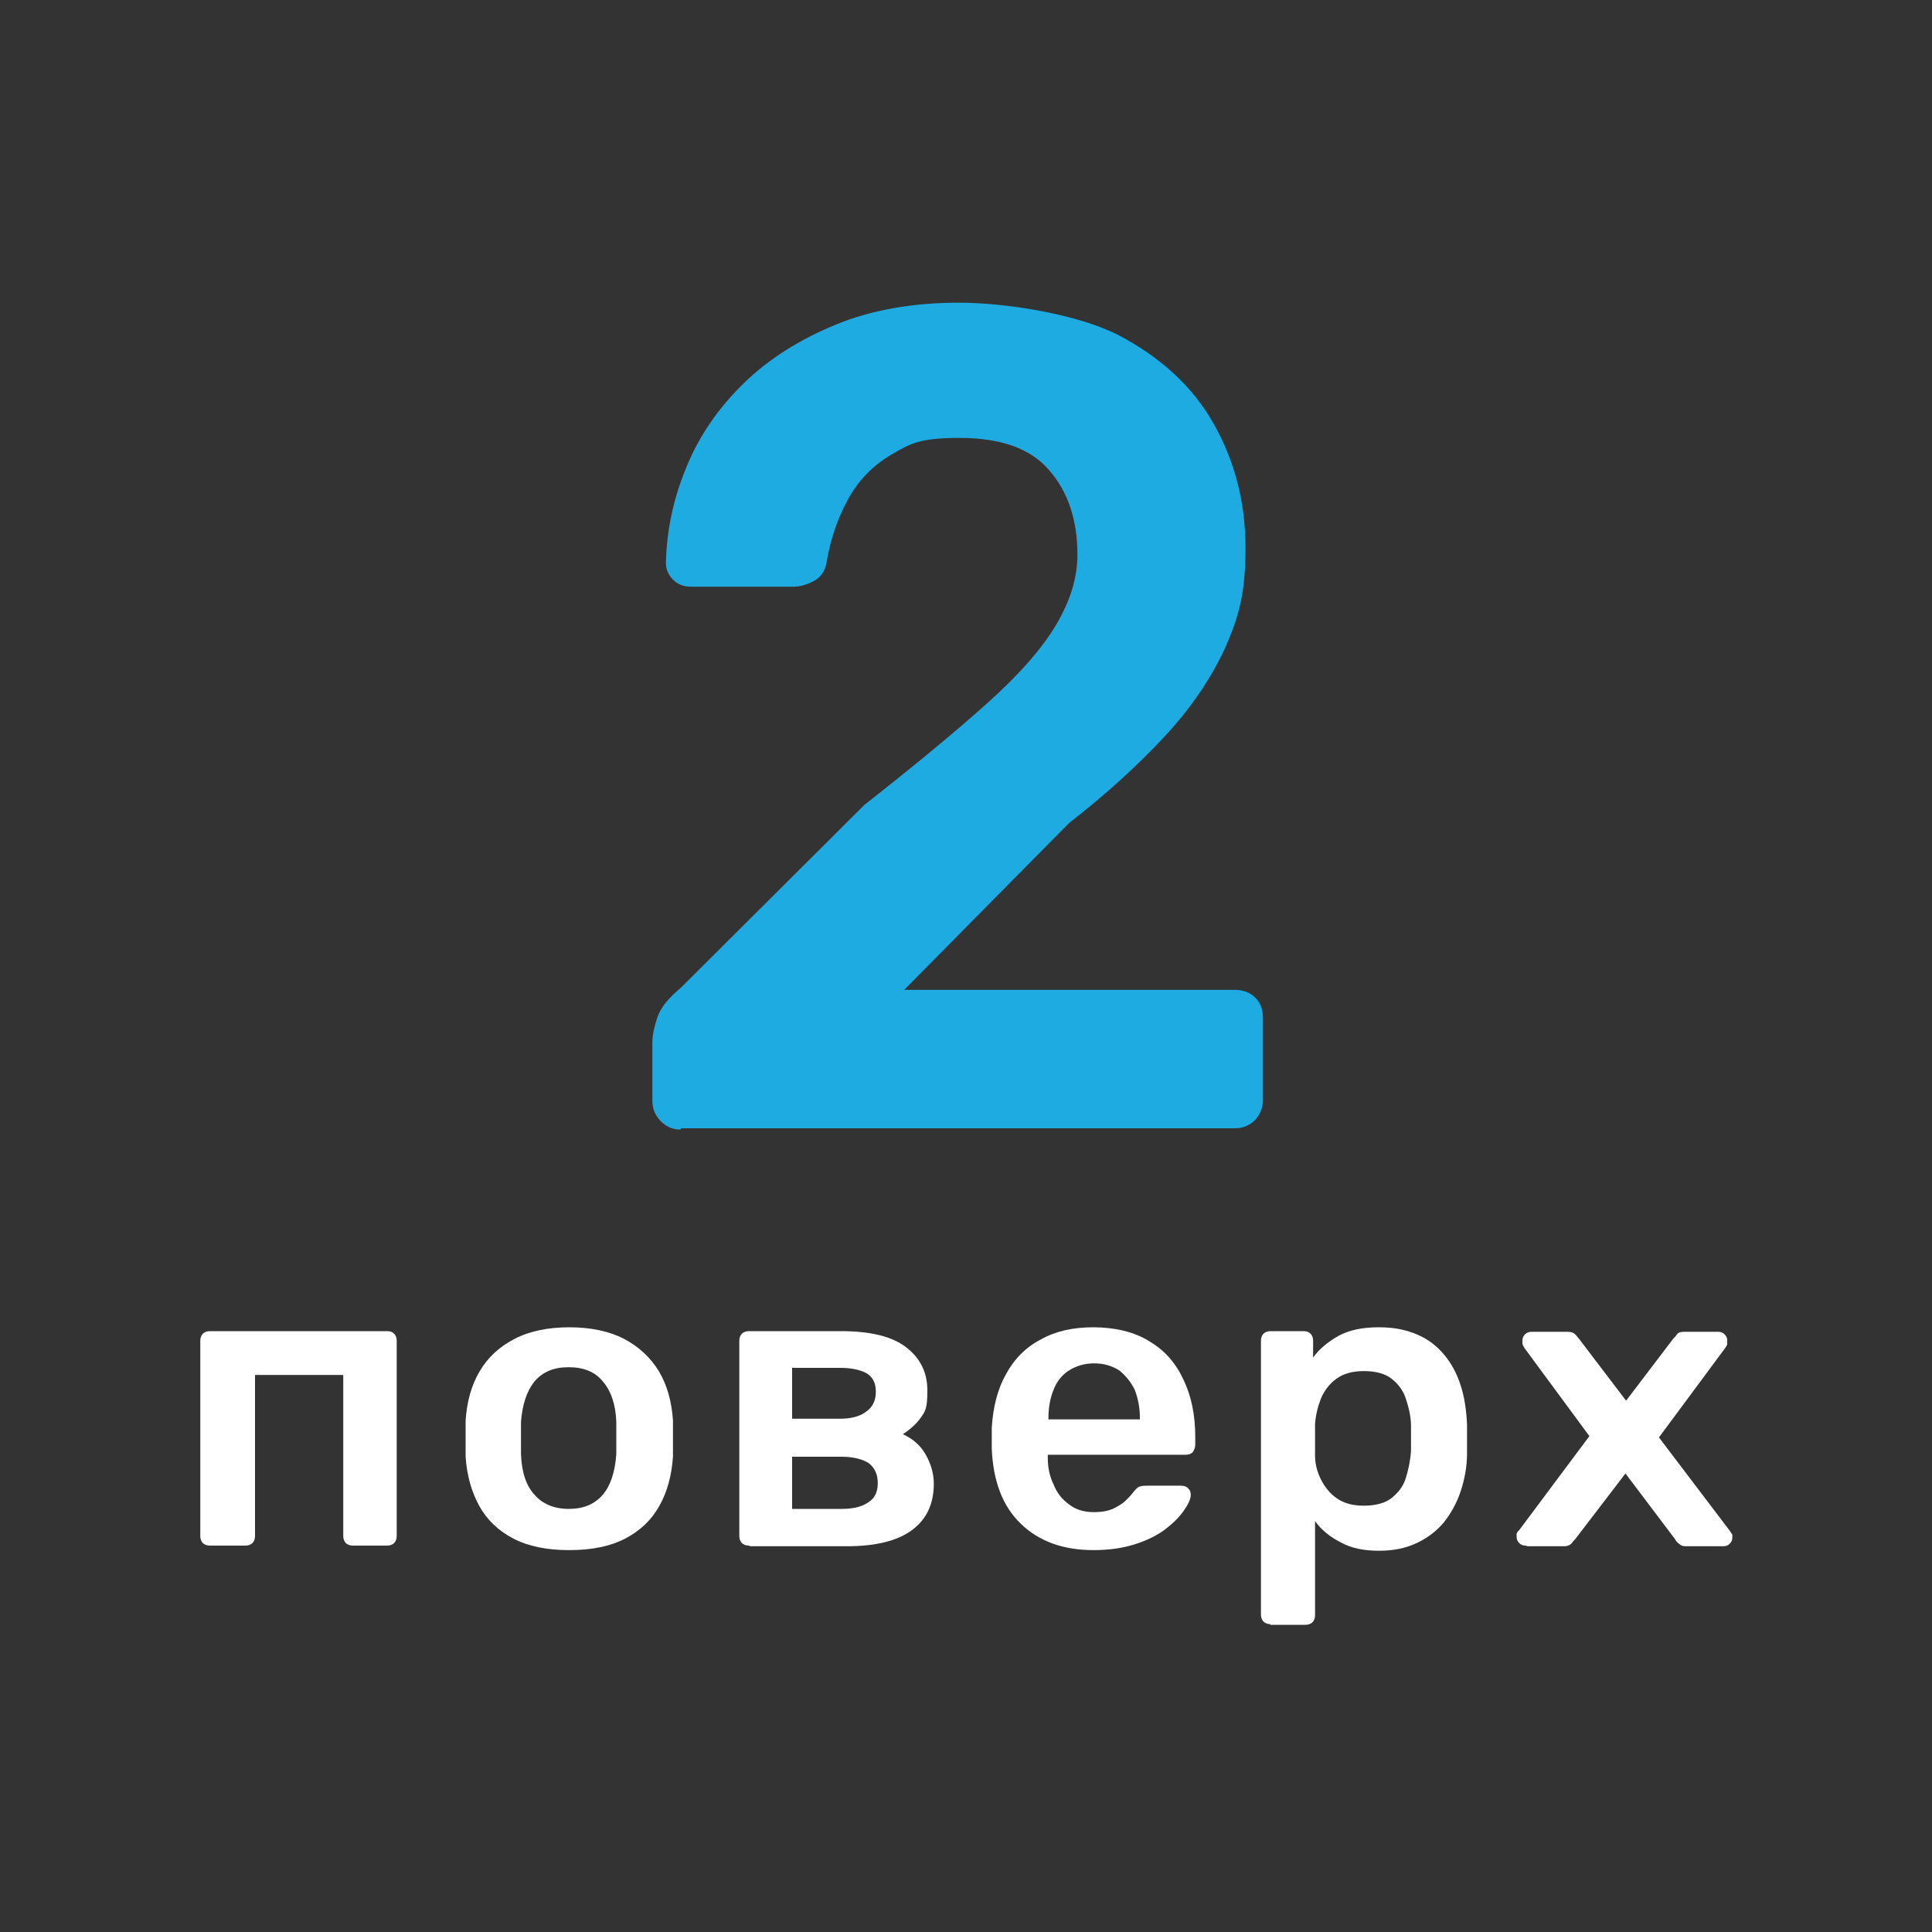 <?xml version="1.0" encoding="UTF-8"?>
<svg id="Layer_1" xmlns="http://www.w3.org/2000/svg" version="1.1" viewBox="0 0 300 300">
  <rect x="0" y="0" width="300" height="300" fill="#333333" stroke="none"/>
  <!-- Generator: Adobe Illustrator 29.5.0, SVG Export Plug-In . SVG Version: 2.1.0 Build 137)  -->
  <defs>
    <style>
      .st0 {
        fill: #fff;
      }

      .st1 {
        fill: #1eabe2;
      }
    </style>
  </defs>
  <g>
    <path class="st0" d="M32.6,240c-.4,0-.8-.1-1.1-.4-.3-.3-.4-.7-.4-1.1v-30.3c0-.4.1-.8.4-1.1.3-.3.7-.4,1.1-.4h27.5c.5,0,.8.1,1.1.4.3.3.4.7.4,1.1v30.3c0,.4-.1.8-.4,1.1-.3.3-.7.4-1.1.4h-5.3c-.4,0-.8-.1-1.1-.4-.3-.3-.4-.7-.4-1.1v-25h-13.7v25c0,.4-.1.8-.4,1.1-.3.3-.7.4-1.1.4h-5.3Z"/>
    <path class="st0" d="M88.3,240.7c-3.4,0-6.3-.6-8.6-1.8-2.3-1.2-4.1-2.9-5.3-5.1-1.2-2.2-1.9-4.7-2.1-7.6,0-.8,0-1.7,0-2.8s0-2.1,0-2.8c.2-3,.9-5.5,2.2-7.7,1.3-2.2,3.1-3.8,5.4-5,2.3-1.2,5.2-1.8,8.5-1.8s6.2.6,8.5,1.8c2.3,1.2,4.1,2.9,5.4,5,1.3,2.2,2,4.7,2.2,7.7,0,.8,0,1.7,0,2.8s0,2.1,0,2.8c-.2,2.9-.9,5.5-2.1,7.6-1.2,2.2-3,3.9-5.3,5.1-2.3,1.2-5.2,1.8-8.6,1.8ZM88.3,234.3c2.3,0,4-.7,5.3-2.2,1.2-1.4,1.9-3.5,2.1-6.3,0-.6,0-1.5,0-2.5s0-1.9,0-2.5c-.1-2.7-.8-4.8-2.1-6.3-1.2-1.5-3-2.2-5.3-2.2s-4,.7-5.3,2.2c-1.2,1.5-1.9,3.6-2.1,6.3,0,.6,0,1.5,0,2.5s0,1.9,0,2.5c.1,2.8.8,4.9,2.1,6.3,1.2,1.4,3,2.2,5.3,2.2Z"/>
    <path class="st0" d="M116.3,240c-.4,0-.8-.1-1.1-.4-.3-.3-.4-.7-.4-1.1v-30.3c0-.4.1-.8.4-1.1.3-.3.7-.4,1.1-.4h14.3c4.5,0,7.9.8,10.1,2.5,2.2,1.7,3.3,3.9,3.3,6.7s-.3,3.2-1,4.2c-.7,1-1.6,1.8-2.8,2.6,1.5.7,2.7,1.7,3.5,3.1.8,1.4,1.3,2.9,1.3,4.6,0,3.1-1.1,5.5-3.4,7.2-2.3,1.7-5.7,2.5-10.1,2.5h-15ZM123,220.3h7.5c1.7,0,3.1-.4,4-1.1,1-.7,1.5-1.7,1.5-3.1s-.5-2.3-1.5-2.9c-1-.5-2.3-.8-4-.8h-7.5v7.8ZM123,234.3h7.7c1.7,0,3.1-.3,4.1-1,1-.6,1.5-1.6,1.5-3s-.5-2.4-1.4-3.1c-.9-.6-2.4-1-4.2-1h-7.7v8Z"/>
    <path class="st0" d="M169.8,240.7c-4.8,0-8.5-1.4-11.3-4.1-2.8-2.7-4.3-6.6-4.5-11.7,0-.4,0-1,0-1.6s0-1.2,0-1.6c.2-3.2.9-6,2.2-8.3,1.3-2.4,3.1-4.2,5.4-5.4,2.3-1.3,5-1.9,8.2-1.9s6.4.7,8.7,2.2c2.4,1.4,4.1,3.4,5.3,6,1.2,2.5,1.8,5.5,1.8,8.8v1.3c0,.4-.2.8-.4,1.1-.3.3-.7.4-1.2.4h-21.3v.5c0,1.5.3,2.9.9,4.1.5,1.3,1.3,2.3,2.4,3.1,1,.8,2.3,1.2,3.8,1.2s2.2-.2,3-.5c.8-.4,1.5-.8,2-1.3.5-.5.9-.9,1.1-1.2.4-.5.7-.8.9-.9.2-.1.6-.2,1.1-.2h5.5c.4,0,.8.1,1.1.4.3.3.4.6.4,1,0,.7-.4,1.5-1.1,2.5-.7,1-1.6,1.9-2.9,2.9-1.2.9-2.8,1.7-4.7,2.3-1.9.6-4,.9-6.4.9ZM162.8,220.4h14.2v-.2c0-1.7-.3-3.1-.8-4.4-.6-1.2-1.4-2.2-2.4-3-1.1-.7-2.4-1.1-3.9-1.1s-2.8.4-3.9,1.1c-1.1.7-1.9,1.7-2.4,3-.5,1.2-.8,2.7-.8,4.4v.2Z"/>
    <path class="st0" d="M197.3,252.2c-.4,0-.8-.1-1.1-.4-.3-.3-.4-.7-.4-1.1v-42.5c0-.4.1-.8.4-1.1.3-.3.7-.4,1.1-.4h5.1c.5,0,.8.1,1.1.4.3.3.4.7.4,1.1v2.6c1-1.4,2.4-2.5,4-3.4,1.7-.9,3.7-1.3,6.2-1.3s4.2.4,5.9,1.1c1.7.7,3.1,1.8,4.2,3.1,1.1,1.3,2,2.9,2.6,4.8.6,1.8.9,3.9,1,6.1,0,.7,0,1.5,0,2.2s0,1.5,0,2.3c0,2.1-.4,4.1-1,5.9-.6,1.8-1.5,3.4-2.6,4.8-1.1,1.3-2.5,2.4-4.2,3.2-1.7.8-3.6,1.2-5.9,1.2s-4.3-.4-5.9-1.3c-1.6-.8-3-1.9-4-3.3v14.6c0,.4-.1.8-.4,1.1-.3.3-.7.4-1.1.4h-5.5ZM211.8,233.8c1.8,0,3.3-.4,4.3-1.2,1-.8,1.8-1.8,2.2-3.1.4-1.3.7-2.7.8-4.2,0-1.3,0-2.6,0-3.9,0-1.5-.4-3-.8-4.2-.4-1.3-1.2-2.3-2.2-3.1-1-.8-2.5-1.2-4.3-1.2s-3.2.4-4.3,1.2c-1.1.8-1.9,1.9-2.4,3.1-.5,1.3-.8,2.6-.9,3.9,0,.8,0,1.6,0,2.4s0,1.7,0,2.5c0,1.3.3,2.5.9,3.7.6,1.2,1.4,2.2,2.4,2.9,1.1.8,2.5,1.2,4.2,1.2Z"/>
    <path class="st0" d="M236.9,240c-.4,0-.7-.1-1-.4-.3-.3-.4-.6-.4-1s0-.3,0-.4c0-.2.2-.4.4-.6l10.9-14.6-10.1-13.7c-.1-.2-.2-.4-.3-.6,0-.2,0-.3,0-.5,0-.4.1-.7.4-1,.3-.3.6-.4,1-.4h5.6c.5,0,.9.1,1.2.4.3.3.4.5.6.7l7.3,9.6,7.3-9.6c.2-.2.4-.4.6-.7.2-.3.6-.4,1.1-.4h5.3c.4,0,.7.1,1,.4.3.3.4.6.4.9s0,.4,0,.6c0,.2-.2.4-.3.6l-10.3,13.9,11,14.5c.2.3.3.5.4.6,0,.2,0,.3,0,.4,0,.4-.1.7-.4,1-.3.3-.6.4-1,.4h-5.8c-.5,0-.8-.1-1.1-.4-.3-.2-.5-.5-.6-.7l-7.7-10.2-7.8,10.2c-.2.2-.4.4-.6.7-.2.2-.6.4-1.1.4h-5.7Z"/>
  </g>
  <path class="st1" d="M105.7,175.4c-1.2,0-2.2-.4-3.1-1.3-.8-.8-1.3-1.9-1.3-3.1v-9.2c0-1.1.3-2.4.8-3.9.5-1.5,1.8-3,3.7-4.6l28.4-28.3c7.9-6.2,14.3-11.5,19.2-15.9,4.9-4.4,8.4-8.4,10.6-12.1,2.2-3.7,3.3-7.3,3.3-10.9,0-5.4-1.5-9.8-4.4-13.1-2.9-3.4-7.6-5-13.9-5s-7.7.9-10.6,2.6c-2.9,1.7-5.1,4-6.7,6.9-1.6,2.9-2.7,6.1-3.3,9.5-.2,1.6-.9,2.6-2,3.2-1.1.6-2.2.9-3.2.9h-16c-1.1,0-2-.4-2.7-1.1-.7-.7-1.1-1.6-1.1-2.5.1-5.2,1.2-10.2,3.2-15,2-4.9,5-9.2,8.9-13,3.9-3.8,8.7-6.8,14.3-9.1,5.6-2.3,12-3.4,19.1-3.4s18.2,1.7,24.7,5c6.5,3.4,11.5,7.9,14.8,13.7,3.3,5.8,5,12.2,5,19.4s-1.1,10.8-3.2,15.6c-2.2,4.7-5.3,9.3-9.4,13.7-4.1,4.4-9,8.9-14.8,13.4l-25.6,25.9h51.3c1.3,0,2.4.4,3.2,1.2.8.8,1.2,1.8,1.2,3.1v12.8c0,1.2-.4,2.2-1.2,3.1-.8.8-1.8,1.3-3.2,1.3h-86Z"/>
</svg>